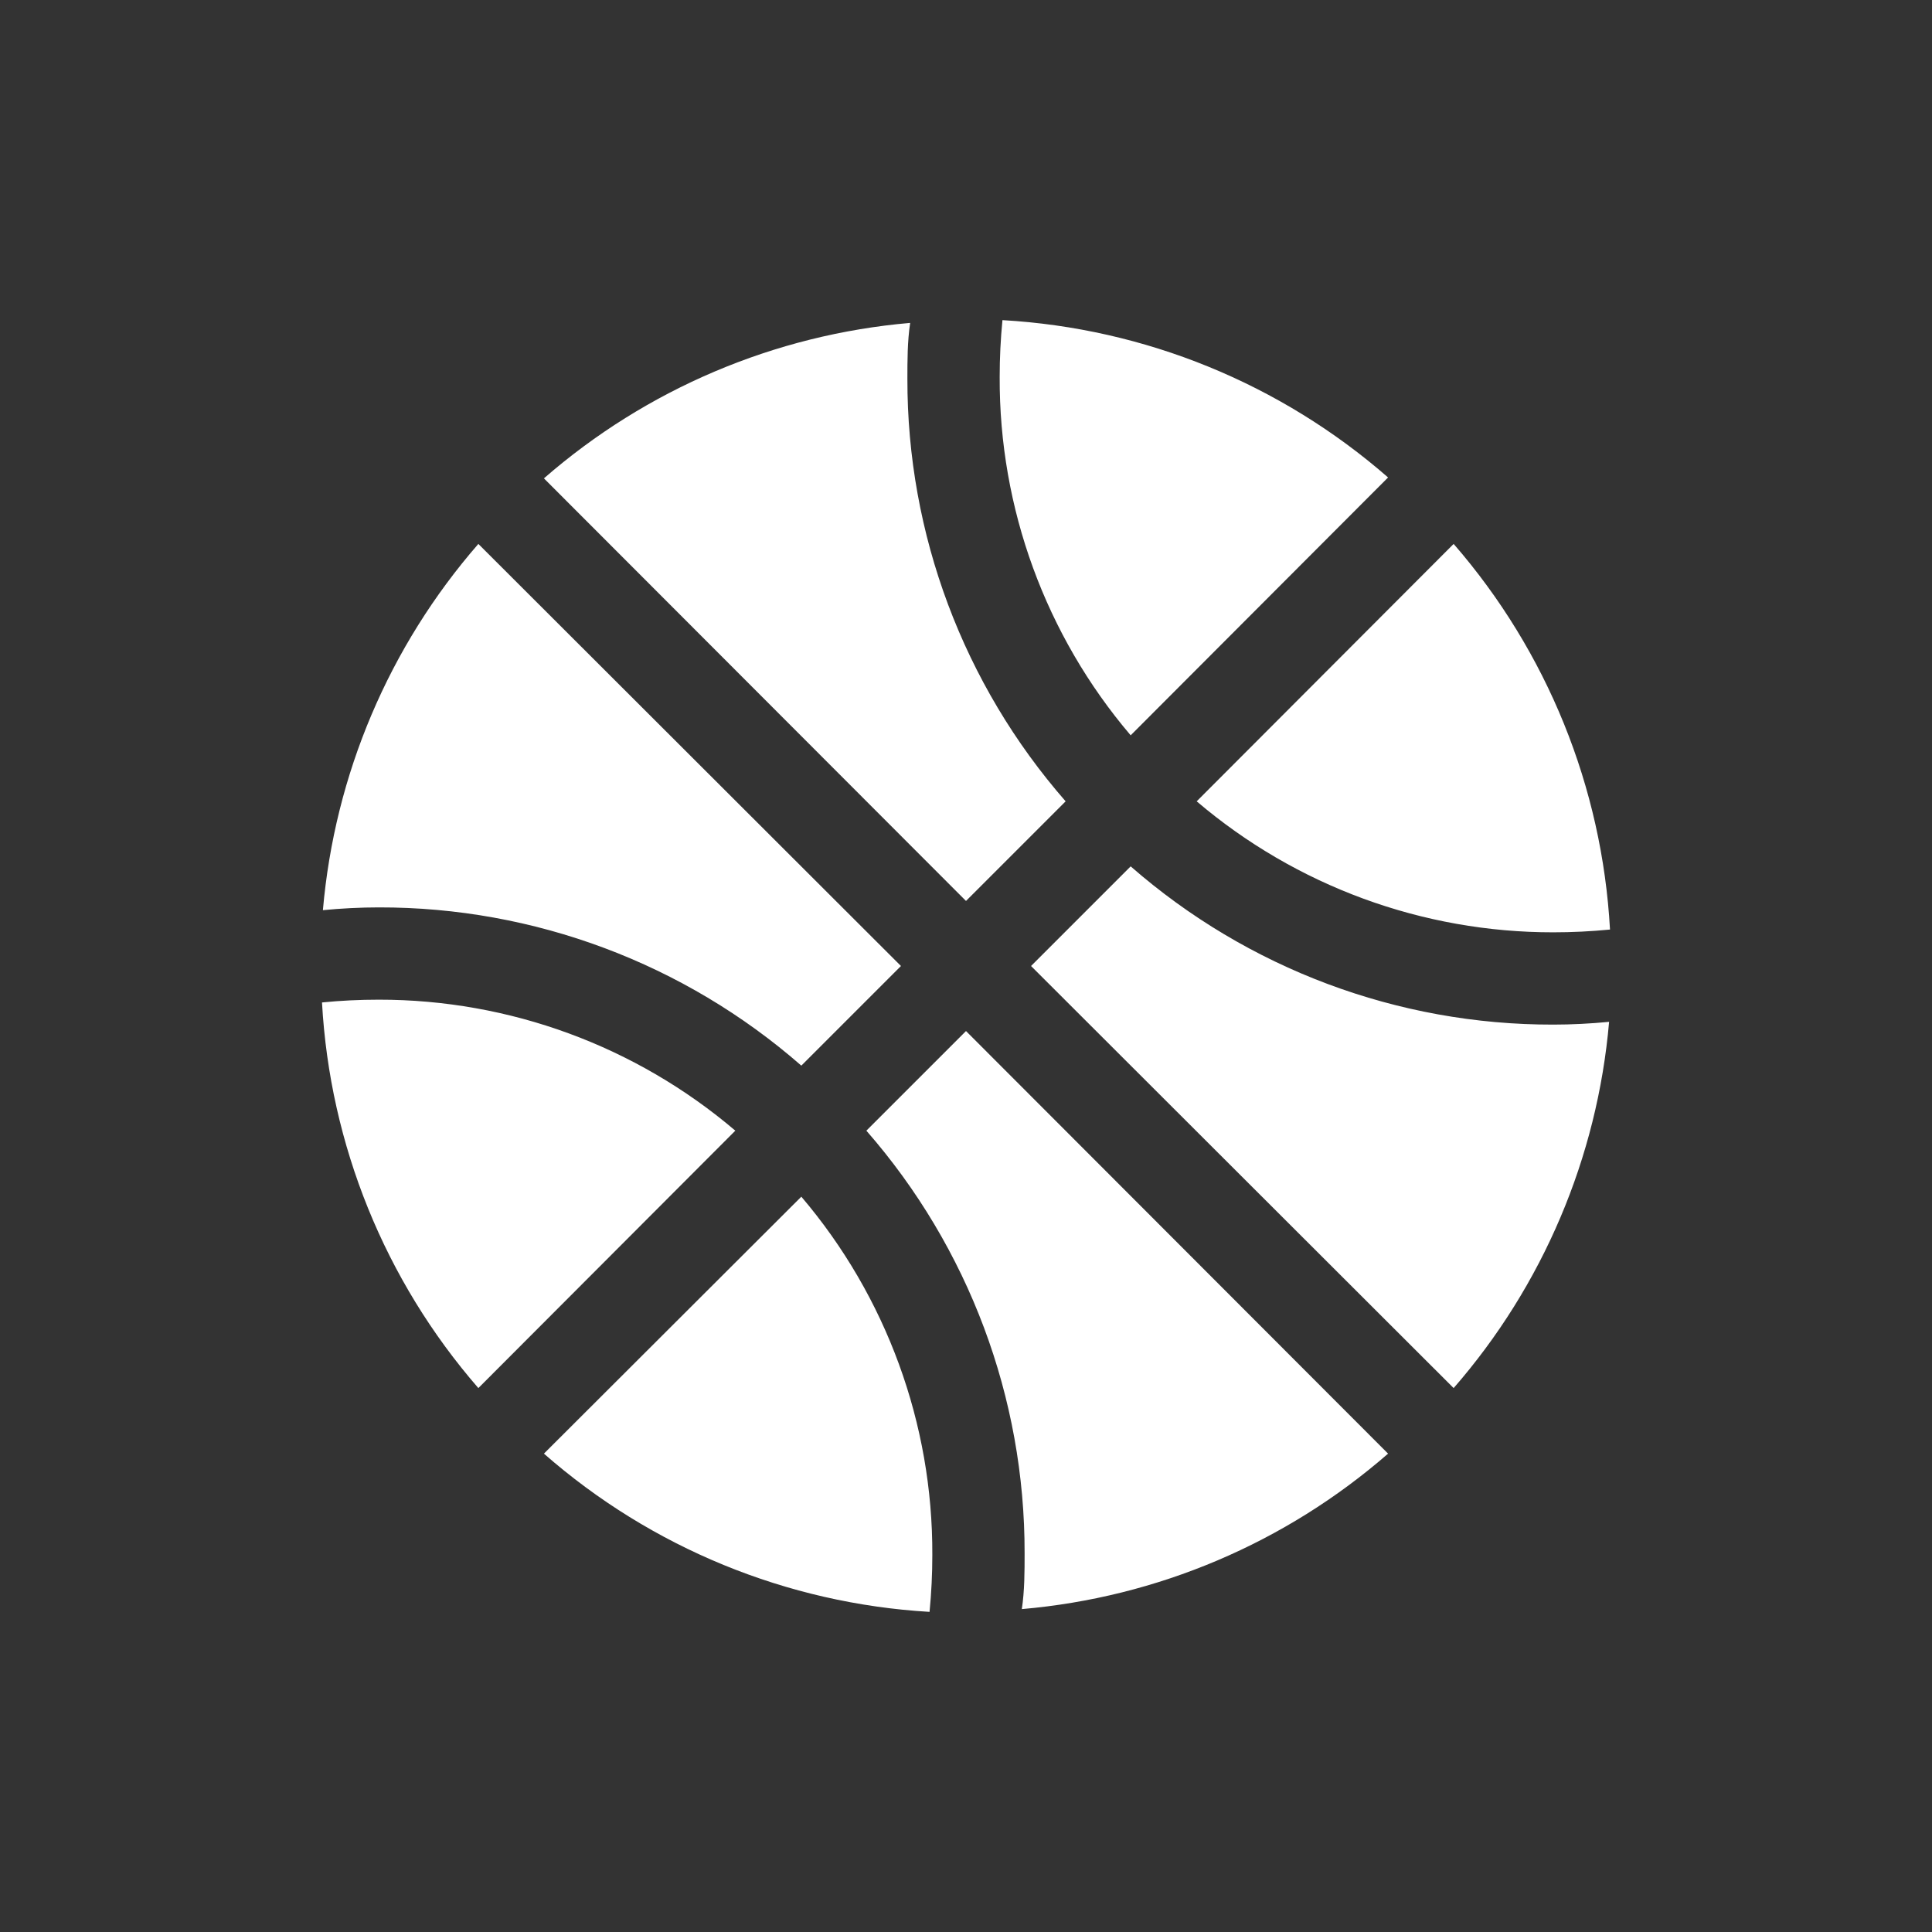 <svg width="30" height="30" viewBox="0 0 30 30" fill="none" xmlns="http://www.w3.org/2000/svg">
<rect x="0" y="0" width="30" height="30" fill="#333333" stroke="none"/>
<path d="M17.557 11.418L21.554 7.414C19.885 5.957 17.778 5.097 15.566 4.971C15.537 5.267 15.523 5.561 15.523 5.852C15.514 7.891 16.236 9.866 17.557 11.418ZM5.881 14.09C8.294 14.085 10.626 14.959 12.443 16.547L13.99 15L7.428 8.446C6.041 10.038 5.196 12.029 5.014 14.133C5.301 14.105 5.595 14.09 5.881 14.09ZM8.446 7.428L15 13.99L16.547 12.443C14.959 10.626 14.085 8.294 14.09 5.881C14.09 5.595 14.09 5.301 14.133 5.014C12.029 5.196 10.038 6.041 8.446 7.428ZM24.119 14.477C24.41 14.477 24.704 14.463 25 14.434C24.878 12.224 24.024 10.117 22.572 8.446L18.582 12.443C20.127 13.758 22.09 14.479 24.119 14.477ZM24.119 15.91C21.706 15.915 19.374 15.041 17.557 13.453L16.01 15L22.572 21.554C23.959 19.962 24.804 17.971 24.986 15.867C24.699 15.895 24.405 15.91 24.119 15.91ZM5.881 15.523C5.585 15.523 5.291 15.537 5 15.566C5.122 17.776 5.976 19.884 7.428 21.554L11.418 17.557C9.873 16.242 7.91 15.521 5.881 15.523ZM21.554 22.572L15 16.01L13.453 17.557C15.041 19.374 15.915 21.706 15.91 24.119C15.91 24.405 15.91 24.699 15.867 24.986C17.971 24.804 19.962 23.959 21.554 22.572ZM12.443 18.582L8.446 22.572C10.113 24.034 12.22 24.899 14.434 25.029C14.463 24.733 14.477 24.439 14.477 24.148C14.486 22.109 13.764 20.134 12.443 18.582Z" fill="white"/>
</svg>

